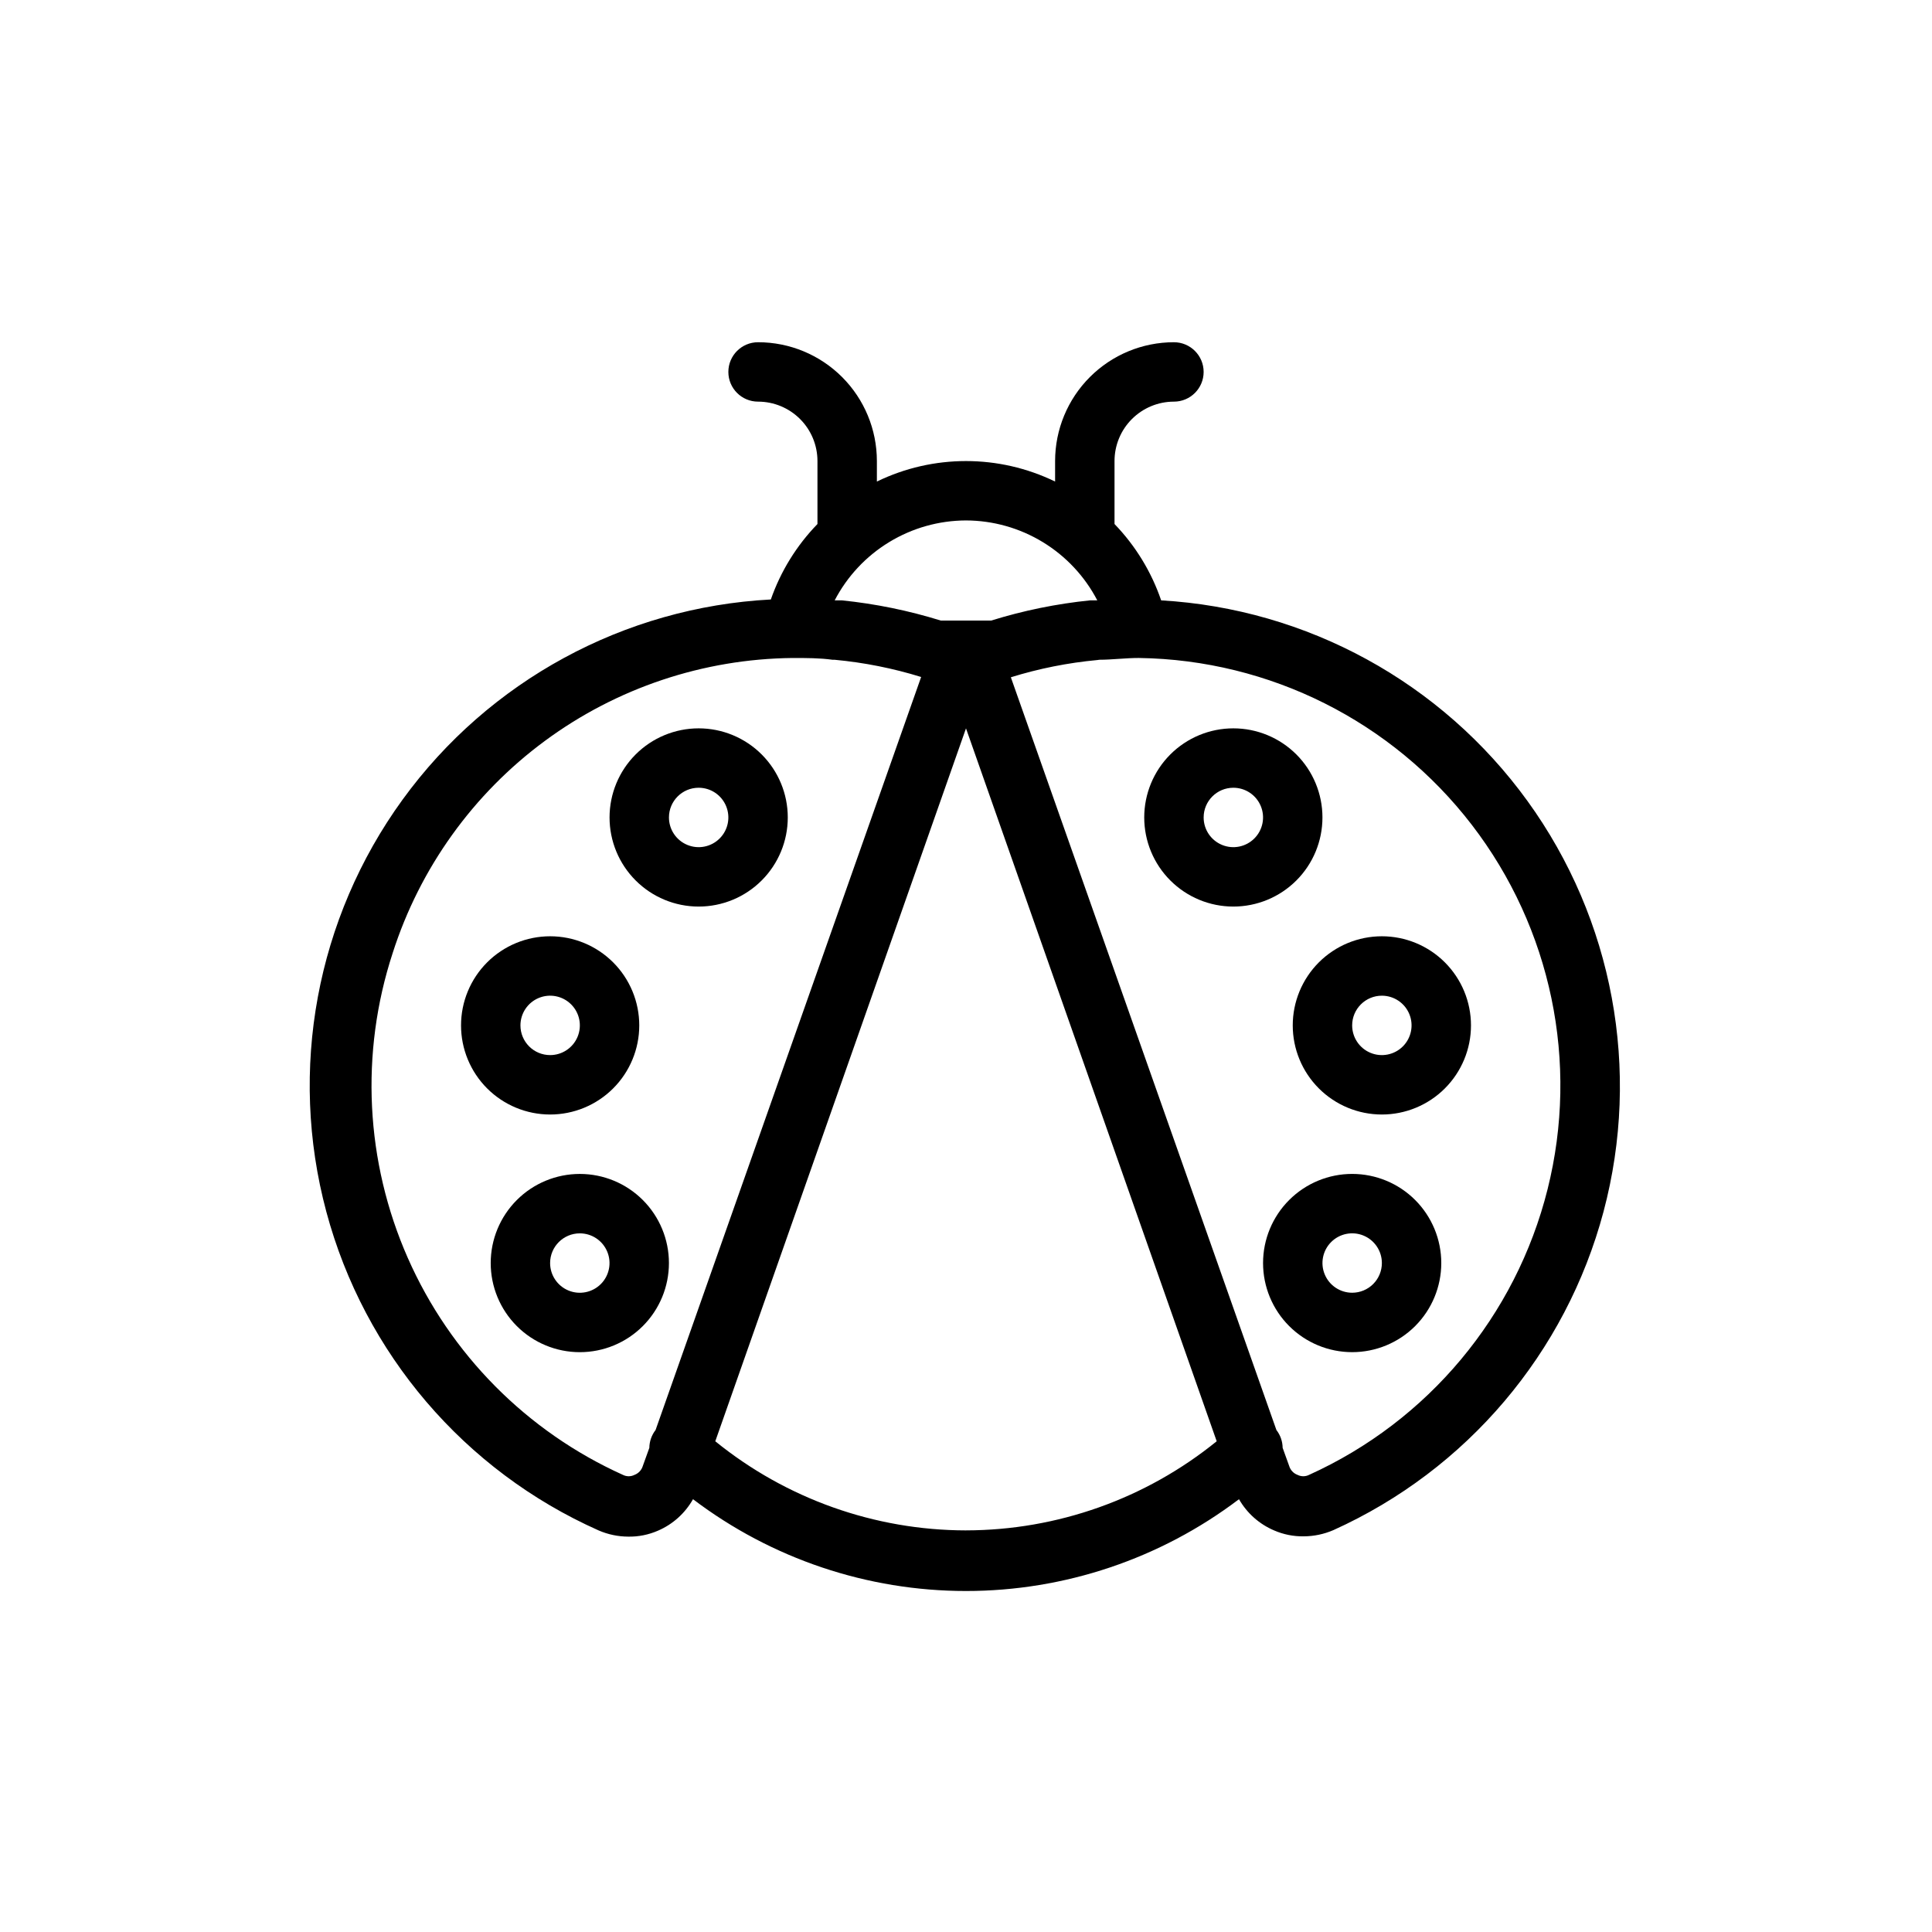 <?xml version="1.0" encoding="UTF-8"?>
<!-- Uploaded to: SVG Repo, www.svgrepo.com, Generator: SVG Repo Mixer Tools -->
<svg fill="#000000" width="800px" height="800px" version="1.1" viewBox="144 144 512 512" xmlns="http://www.w3.org/2000/svg">
 <g>
  <path d="m302.62 549.57c2.484 1.078 5.164 1.641 7.871 1.652 2.707 0.047 5.391-0.492 7.875-1.574 3.926-1.688 7.188-4.621 9.289-8.344 20.812 15.785 46.219 24.328 72.344 24.328 26.121 0 51.527-8.543 72.344-24.328 2.113 3.695 5.375 6.598 9.289 8.266 2.481 1.082 5.164 1.621 7.871 1.574 2.707-0.012 5.387-0.574 7.871-1.652 35.328-15.957 61.613-46.949 71.582-84.41 9.965-37.465 2.562-77.422-20.168-108.82-22.727-31.402-58.371-50.922-97.07-53.16-2.586-7.57-6.805-14.477-12.359-20.23v-16.688c0-4.176 1.656-8.184 4.609-11.133 2.953-2.953 6.957-4.613 11.133-4.613 4.348 0 7.875-3.523 7.875-7.871s-3.527-7.871-7.875-7.871c-8.352 0-16.359 3.316-22.266 9.223-5.902 5.902-9.223 13.914-9.223 22.266v5.434-0.004c-14.91-7.238-32.32-7.238-47.23 0v-5.43c0-8.352-3.316-16.363-9.223-22.266-5.906-5.906-13.914-9.223-22.266-9.223-4.348 0-7.871 3.523-7.871 7.871s3.523 7.871 7.871 7.871c4.176 0 8.18 1.66 11.133 4.613 2.953 2.949 4.609 6.957 4.609 11.133v16.688c-5.523 5.688-9.742 12.508-12.355 19.996-38.867 2.055-74.723 21.547-97.59 53.039-22.863 31.496-30.289 71.625-20.211 109.21 10.078 37.59 36.586 68.625 72.141 84.453zm97.379 0c-24.199-0.035-47.648-8.371-66.441-23.617l66.441-188.93 66.441 188.93-0.004-0.004c-18.789 15.246-42.242 23.582-66.438 23.617zm35.344-230.73c3.387 0 6.848-0.473 10.547-0.473v0.004c34.598 0.504 67.066 16.789 88.156 44.219 21.09 27.43 28.484 62.992 20.082 96.555-8.402 33.566-31.684 61.449-63.207 75.707-0.965 0.488-2.106 0.488-3.07 0-1.066-0.398-1.883-1.273-2.207-2.363l-1.73-4.801c-0.023-1.715-0.602-3.371-1.652-4.723l-70.375-199.48c7.457-2.316 15.133-3.844 22.906-4.566zm-35.344-36.918c7.18 0.02 14.215 2.004 20.348 5.738 6.133 3.731 11.129 9.07 14.445 15.438h-1.891c-8.895 0.906-17.676 2.699-26.211 5.352h-13.383c-8.539-2.652-17.32-4.445-26.215-5.352h-1.891c3.316-6.367 8.312-11.707 14.445-15.438 6.133-3.734 13.172-5.719 20.352-5.738zm-151.93 114.62c7.207-22.508 21.324-42.176 40.344-56.207 19.02-14.031 41.977-21.715 65.613-21.961 3.777 0 7.242 0 10.629 0.473h0.551-0.004c7.773 0.723 15.453 2.25 22.91 4.562l-70.379 199.56c-1.047 1.352-1.629 3.008-1.652 4.723l-1.73 4.801c-0.324 1.09-1.141 1.965-2.203 2.363-0.965 0.488-2.106 0.488-3.07 0-25.438-11.473-45.738-31.938-57-57.469s-12.691-54.324-4.008-80.844z"/>
  <path d="m313.41 415.74c0-6.262-2.488-12.27-6.918-16.699-4.43-4.43-10.434-6.918-16.699-6.918-6.262 0-12.27 2.488-16.699 6.918-4.426 4.43-6.914 10.438-6.914 16.699 0 6.266 2.488 12.27 6.914 16.699 4.43 4.43 10.438 6.918 16.699 6.918 6.266 0 12.27-2.488 16.699-6.918 4.43-4.43 6.918-10.434 6.918-16.699zm-31.488 0c0-3.184 1.918-6.055 4.859-7.273s6.328-0.543 8.578 1.707c2.254 2.25 2.926 5.637 1.707 8.578s-4.09 4.859-7.273 4.859c-4.348 0-7.871-3.523-7.871-7.871z"/>
  <path d="m329.15 384.25c6.266 0 12.273-2.488 16.699-6.918 4.43-4.426 6.918-10.434 6.918-16.699 0-6.262-2.488-12.27-6.918-16.699-4.426-4.426-10.434-6.914-16.699-6.914-6.262 0-12.27 2.488-16.695 6.914-4.43 4.43-6.918 10.438-6.918 16.699 0 6.266 2.488 12.273 6.918 16.699 4.426 4.43 10.434 6.918 16.695 6.918zm0-31.488c3.188 0 6.055 1.918 7.273 4.859s0.547 6.328-1.707 8.578c-2.25 2.254-5.637 2.926-8.578 1.707-2.941-1.219-4.859-4.086-4.859-7.273 0-4.348 3.523-7.871 7.871-7.871z"/>
  <path d="m297.66 502.34c6.262 0 12.27-2.488 16.695-6.918 4.43-4.43 6.918-10.438 6.918-16.699s-2.488-12.27-6.918-16.699c-4.426-4.43-10.434-6.918-16.695-6.918-6.266 0-12.273 2.488-16.699 6.918-4.43 4.43-6.918 10.438-6.918 16.699s2.488 12.27 6.918 16.699c4.426 4.43 10.434 6.918 16.699 6.918zm0-31.488c3.184 0 6.051 1.918 7.269 4.859 1.219 2.941 0.547 6.328-1.703 8.578-2.254 2.25-5.641 2.926-8.582 1.707-2.941-1.219-4.859-4.09-4.859-7.273 0-4.348 3.527-7.871 7.875-7.871z"/>
  <path d="m486.59 415.74c0 6.266 2.488 12.27 6.918 16.699 4.43 4.43 10.438 6.918 16.699 6.918s12.27-2.488 16.699-6.918c4.43-4.43 6.918-10.434 6.918-16.699 0-6.262-2.488-12.27-6.918-16.699-4.43-4.43-10.438-6.918-16.699-6.918s-12.27 2.488-16.699 6.918c-4.43 4.43-6.918 10.438-6.918 16.699zm23.617-7.871c3.184 0 6.055 1.918 7.273 4.859 1.219 2.941 0.543 6.328-1.707 8.578s-5.637 2.926-8.578 1.707c-2.941-1.219-4.859-4.09-4.859-7.273 0-4.348 3.523-7.871 7.871-7.871z"/>
  <path d="m470.85 384.25c6.262 0 12.27-2.488 16.699-6.918 4.43-4.426 6.914-10.434 6.914-16.699 0-6.262-2.484-12.27-6.914-16.699-4.43-4.426-10.438-6.914-16.699-6.914-6.266 0-12.27 2.488-16.699 6.914-4.43 4.43-6.918 10.438-6.918 16.699 0 6.266 2.488 12.273 6.918 16.699 4.43 4.43 10.434 6.918 16.699 6.918zm0-31.488c3.184 0 6.055 1.918 7.273 4.859s0.543 6.328-1.707 8.578c-2.254 2.254-5.637 2.926-8.578 1.707-2.941-1.219-4.859-4.086-4.859-7.273 0-4.348 3.523-7.871 7.871-7.871z"/>
  <path d="m502.34 455.1c-6.266 0-12.27 2.488-16.699 6.918-4.43 4.43-6.918 10.438-6.918 16.699s2.488 12.27 6.918 16.699c4.43 4.43 10.434 6.918 16.699 6.918 6.262 0 12.27-2.488 16.699-6.918 4.426-4.43 6.914-10.438 6.914-16.699s-2.488-12.27-6.914-16.699c-4.43-4.43-10.438-6.918-16.699-6.918zm0 31.488c-3.184 0-6.055-1.918-7.273-4.859-1.219-2.941-0.547-6.328 1.707-8.578 2.25-2.25 5.637-2.926 8.578-1.707s4.859 4.09 4.859 7.273c0 2.086-0.828 4.09-2.305 5.566-1.477 1.477-3.481 2.305-5.566 2.305z"/>
 </g>
</svg>
